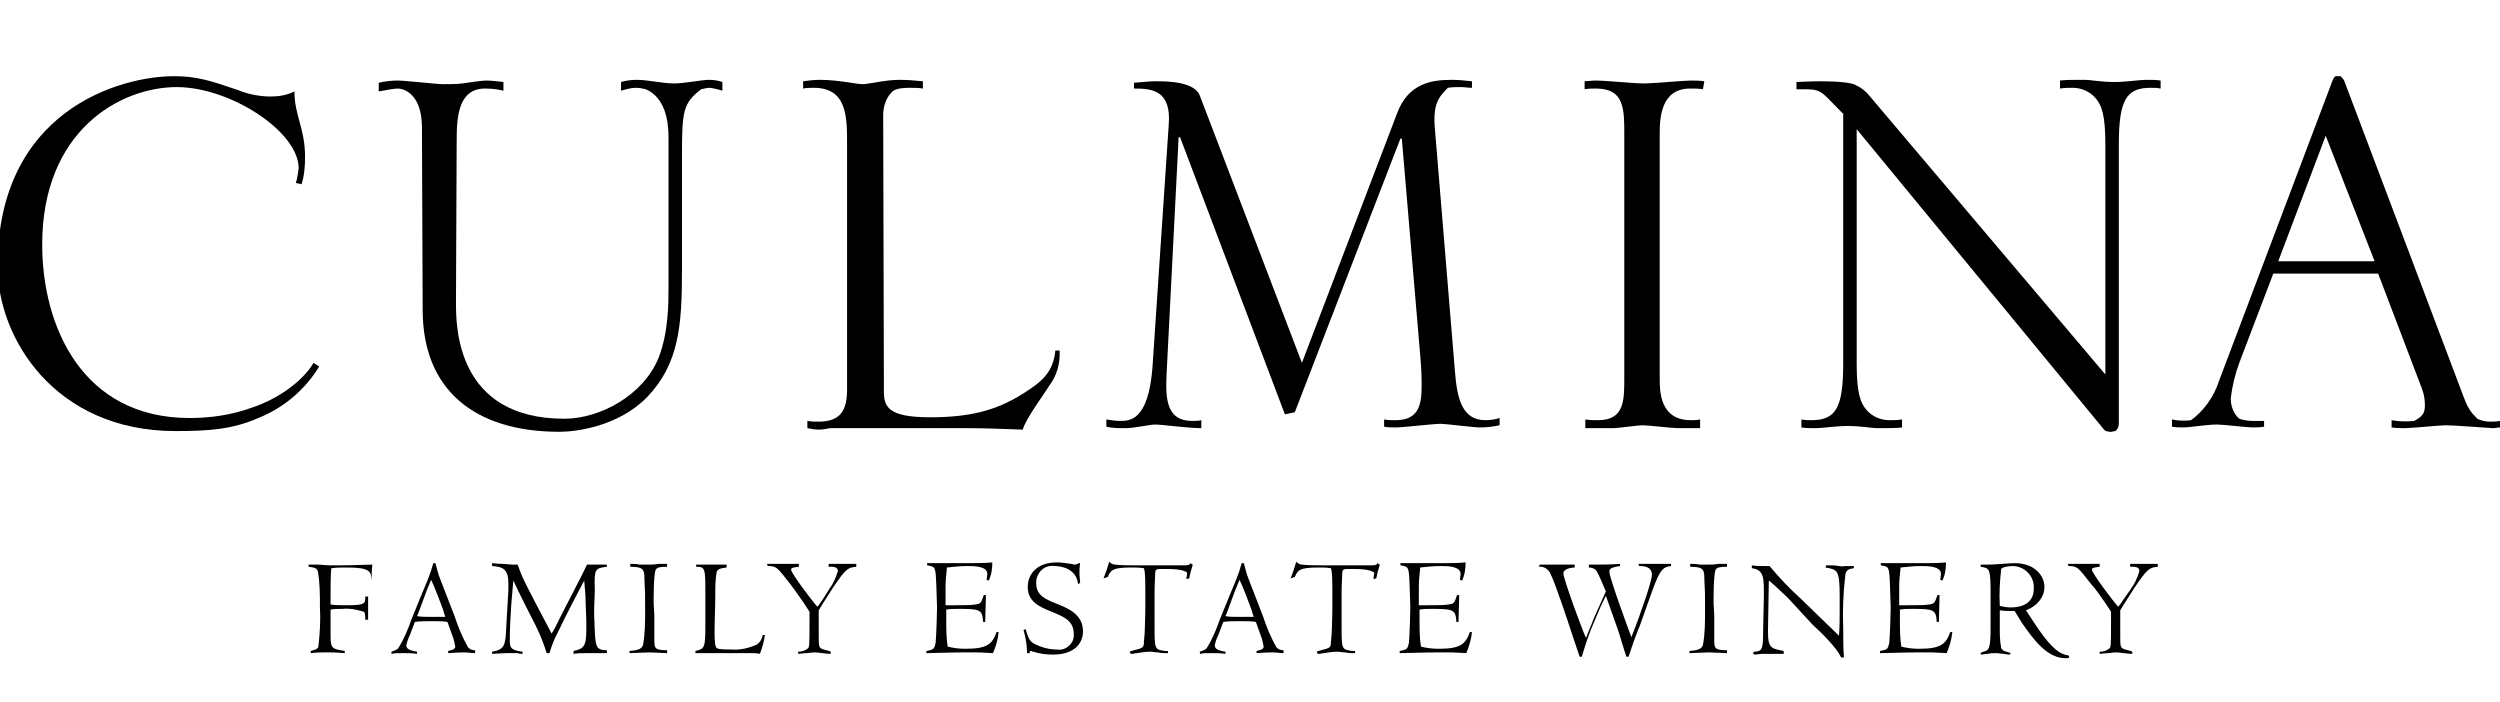 <svg width="399" height="112" viewBox="0 0 399 112" fill="none" xmlns="http://www.w3.org/2000/svg">
<g clip-path="url(#clip0_131_168042)">
<path d="M59.317 92.658C59.204 91.268 59.204 90.573 55.359 90.573C54.568 90.573 53.776 90.573 52.871 90.689C52.758 91.847 52.758 94.163 52.758 94.743V96.48C53.55 96.596 54.341 96.596 55.246 96.596C58.299 96.596 58.299 96.364 58.299 95.206H58.751C58.751 95.553 58.751 95.785 58.751 96.596C58.751 96.827 58.751 97.754 58.751 98.912H58.299C58.299 98.565 58.299 97.754 58.073 97.638C56.942 97.291 55.811 97.059 54.681 97.175C54.002 97.175 53.437 97.175 52.758 97.291C52.758 98.333 52.758 99.607 52.758 100.997C52.758 103.429 52.758 103.545 55.02 103.892V104.24C54.568 104.24 54.002 104.124 52.645 104.124H51.628C51.401 104.124 50.497 104.124 49.592 104.24V103.892C50.61 103.661 50.836 103.429 50.836 102.966C51.062 100.997 51.175 98.912 51.062 96.943C51.062 94.974 51.062 93.005 50.723 91.152C50.497 90.573 50.044 90.573 49.253 90.457V90.11H50.61C51.175 90.11 52.08 90.225 52.532 90.225C53.437 90.225 54.341 90.225 54.568 90.225C56.377 90.225 58.412 90.11 59.43 90.11C59.317 91.036 59.317 91.963 59.317 92.889V92.658Z" fill="black"/>
<path d="M72.546 98.333C73.112 100.07 73.79 101.692 74.695 103.313C75.034 103.661 75.373 103.777 75.826 103.777V104.24C75.26 104.24 74.695 104.124 74.129 104.124C72.885 104.124 71.868 104.24 71.529 104.24V103.892C71.981 103.777 72.659 103.661 72.659 103.197C72.546 102.618 72.433 102.039 72.207 101.46L71.415 99.26C70.737 99.144 70.059 99.144 69.38 99.144H68.475C67.684 99.144 67.005 99.144 66.214 99.26L65.422 101.344C65.196 101.808 64.97 102.387 64.857 102.966C64.857 103.429 65.083 103.777 66.553 104.008V104.356C65.875 104.24 65.083 104.24 64.405 104.24C63.613 104.24 62.935 104.24 62.482 104.356V104.008C62.822 103.892 63.161 103.777 63.5 103.545C64.405 102.155 65.083 100.534 65.649 98.912L67.345 94.743C68.023 93.121 68.702 91.615 69.154 89.878H69.493C69.832 91.152 69.945 91.615 70.172 92.194L72.546 98.333ZM66.892 97.522C66.779 97.87 66.666 98.101 66.553 98.333C67.119 98.449 67.797 98.449 68.475 98.449H69.493C69.719 98.449 70.737 98.449 71.076 98.449C70.963 98.217 70.737 97.291 70.624 97.059L69.832 94.974C69.719 94.627 69.041 93.005 68.815 92.542C68.589 93.121 68.249 93.932 68.136 94.163L66.892 97.522Z" fill="black"/>
<path d="M94.822 97.29C94.822 97.986 94.822 98.449 94.935 100.881C95.048 103.313 95.275 103.777 96.858 103.777V104.24H93.578C92.9 104.24 92.221 104.24 91.543 104.356V103.892C93.126 103.545 93.578 103.197 93.578 100.534C93.578 100.186 93.578 99.723 93.578 99.144L93.465 96.132C93.465 94.858 93.352 94.163 93.239 92.658C92.561 93.932 90.073 98.68 89.055 100.881C88.49 101.923 88.037 103.082 87.698 104.24H87.246C86.794 102.734 86.228 101.344 85.55 99.954C84.306 97.522 83.062 95.09 81.931 92.658C81.818 94.047 81.366 98.101 81.366 102.271C81.366 103.313 81.479 103.777 83.401 104.008V104.356C83.175 104.356 82.949 104.356 82.61 104.24C82.271 104.24 82.044 104.24 81.931 104.24H80.688C80.348 104.24 78.878 104.356 78.539 104.356V104.008C80.574 103.661 80.688 102.966 80.801 99.954L81.14 94.163C81.14 93.7 81.14 93.468 81.14 93.121C81.14 90.805 80.235 90.457 78.539 90.341V89.878C78.878 89.878 79.444 89.994 80.122 89.994C80.688 89.994 81.366 90.11 81.705 90.11H82.61C83.401 92.31 83.514 92.542 88.037 101.113C88.49 100.418 88.716 99.954 89.621 98.101C90.186 96.943 93.126 91.384 93.691 90.11H96.858V90.457C94.935 90.689 94.822 90.805 94.935 94.163L94.822 97.29Z" fill="black"/>
<path d="M104.434 98.217C104.434 99.144 104.434 101.113 104.434 102.039C104.434 103.429 104.434 103.777 106.47 103.777V104.24C106.017 104.24 104.095 104.124 103.643 104.124C102.851 104.124 100.929 104.24 100.477 104.24V103.892C102.173 103.777 102.399 103.429 102.625 102.966C102.964 101.113 102.964 99.144 102.964 97.175C102.964 94.974 102.964 94.279 102.851 92.426C102.851 90.92 102.738 90.457 100.59 90.457V89.994C101.042 89.994 101.607 89.994 102.06 90.11C102.625 90.11 103.19 90.11 103.53 90.11C103.869 90.11 104.434 90.11 105.113 89.994C105.678 89.994 106.357 89.994 106.47 89.994V90.457C105.226 90.457 104.887 90.573 104.66 90.92C104.321 91.615 104.321 95.206 104.321 96.248L104.434 98.217Z" fill="black"/>
<path d="M112.575 94.858C112.575 90.689 112.575 90.457 111.105 90.457V90.11C113.141 90.11 113.367 90.11 113.593 90.11C114.498 90.11 115.402 90.11 115.968 90.11V90.573C115.289 90.689 114.611 90.689 114.384 91.268C114.158 92.542 114.158 93.7 114.158 94.974C114.158 96.827 114.045 99.144 114.045 100.881C114.045 102.618 114.158 103.198 114.384 103.429C114.611 103.545 114.724 103.661 116.759 103.661C118.116 103.777 119.586 103.429 120.83 102.85C121.282 102.503 121.621 102.039 121.734 101.344H122.074C121.961 102.387 121.621 103.429 121.282 104.356C120.83 104.24 120.264 104.24 119.812 104.24C119.473 104.24 118.794 104.24 118.568 104.24H110.992V103.892C112.462 103.545 112.575 103.429 112.575 99.723V94.858Z" fill="black"/>
<path d="M132.251 94.163C132.929 93.237 133.382 92.31 133.721 91.152C133.721 90.341 132.703 90.457 132.251 90.457V89.994H133.155C133.382 89.994 134.399 89.994 134.512 89.994C134.852 89.994 136.322 89.994 136.661 89.994V90.457C135.304 90.573 134.965 90.805 132.929 93.816C132.138 95.09 131.346 96.248 130.668 97.406V101.46C130.668 103.197 130.668 103.429 131.459 103.661C131.912 103.777 132.364 103.892 132.59 104.008V104.356C131.685 104.356 130.781 104.124 129.989 104.124C129.537 104.124 129.085 104.24 128.745 104.24C128.18 104.24 127.728 104.356 127.388 104.356V104.008C127.954 104.008 128.406 103.892 128.858 103.545C129.198 103.313 129.198 103.198 129.198 99.028C129.198 98.449 129.198 97.87 129.198 97.638L128.293 96.248C127.502 95.09 126.597 93.816 126.145 93.237C123.996 90.457 123.883 90.341 122.526 90.341L122.413 89.994H123.431C123.657 89.994 124.788 89.994 125.014 89.994C125.579 89.994 126.258 89.994 127.049 89.994H127.502V90.457C126.71 90.573 126.258 90.573 126.258 90.92C126.258 91.499 129.876 96.248 130.442 96.827C130.668 96.596 130.781 96.48 131.459 95.437L132.251 94.163Z" fill="black"/>
<path d="M157.241 99.26H156.902C156.789 97.291 156.449 97.175 152.944 97.175C152.265 97.175 151.7 97.175 151.022 97.291V98.796C151.022 100.302 151.022 101.808 151.248 103.198C152.152 103.429 153.057 103.545 154.075 103.545C157.467 103.545 158.372 102.85 159.05 100.881H159.389C159.276 102.039 158.937 103.198 158.485 104.24C158.032 104.24 156.902 104.124 155.771 104.124C154.64 104.124 153.735 104.124 153.622 104.124C151.587 104.124 149.212 104.24 147.855 104.24V103.893C149.099 103.661 149.099 103.545 149.325 102.618C149.439 101.46 149.552 97.638 149.552 96.943L149.439 93.469C149.325 90.457 149.325 90.457 147.969 90.225V89.878H154.866C155.658 89.878 157.241 89.878 158.372 89.762C158.372 90.689 158.259 91.731 157.806 92.658L157.467 92.542C157.467 92.31 157.58 91.731 157.58 91.615C157.58 90.341 155.432 90.341 154.414 90.341C153.283 90.341 152.152 90.457 151.135 90.573C151.022 91.615 150.909 92.658 150.909 93.7C150.909 94.627 150.909 96.132 150.909 96.596C151.135 96.596 151.813 96.596 152.492 96.596C153.622 96.596 154.979 96.596 155.658 96.48C156.449 96.364 156.562 96.364 157.015 94.974H157.354L157.241 99.26Z" fill="black"/>
<path d="M172.055 93.237C171.828 90.805 169.454 90.341 168.323 90.341C166.853 90.11 165.609 91.152 165.383 92.658C165.383 92.774 165.383 92.889 165.383 93.121C165.383 95.09 166.966 95.669 168.662 96.364C170.358 97.059 172.846 97.986 172.846 100.765C172.846 102.85 171.263 104.472 168.097 104.472C167.079 104.472 165.948 104.356 164.931 104.008C164.818 104.008 164.705 104.008 164.592 103.892C164.252 103.892 164.365 104.124 164.365 104.24H163.913C163.913 102.966 163.687 101.692 163.348 100.534C163.461 100.534 163.574 100.418 163.687 100.418C164.139 101.808 164.252 102.271 165.044 102.734C166.175 103.313 167.418 103.661 168.662 103.661C170.019 103.893 171.263 102.85 171.376 101.576C171.376 101.46 171.376 101.344 171.376 101.229C171.376 99.028 169.793 98.449 167.871 97.638C165.722 96.827 164.026 95.901 164.026 93.7C164.026 91.615 165.496 89.762 168.662 89.762C169.454 89.762 170.132 89.878 170.924 89.994C171.15 89.994 171.263 90.11 171.489 90.11C171.715 90.11 172.055 89.994 172.168 89.878C172.281 89.878 172.281 89.878 172.394 89.878C172.281 90.457 172.281 91.036 172.281 91.615C172.281 91.963 172.394 92.889 172.394 93.005L172.055 93.237Z" fill="black"/>
<path d="M176.125 92.31C176.577 91.152 176.69 90.805 177.03 89.646C177.256 89.878 177.595 90.11 177.934 90.11C178.952 90.225 179.97 90.225 181.1 90.225H186.528C186.98 90.225 188.79 90.225 189.129 90.225C189.807 90.225 189.807 90.11 190.033 89.878C190.147 89.994 190.26 90.11 190.373 90.11C190.147 90.805 189.92 91.615 189.807 92.31L189.355 92.426C189.355 92.079 189.468 91.731 189.468 91.384C189.129 91.152 188.563 90.805 186.076 90.805C184.606 90.805 184.493 90.805 184.38 91.268C184.38 91.963 184.267 93.121 184.267 94.627C184.267 95.438 184.267 99.144 184.267 99.839C184.267 103.661 184.267 103.661 185.963 103.892C186.415 103.892 186.415 103.892 186.415 104.008C186.415 104.124 186.415 104.24 186.415 104.24C186.302 104.24 186.189 104.24 185.963 104.24C185.85 104.24 185.284 104.24 184.832 104.124C184.38 104.124 183.814 104.008 183.701 104.008C182.91 104.008 182.118 104.124 181.44 104.24C181.213 104.24 180.987 104.356 180.648 104.356C180.422 104.356 180.309 104.24 180.309 104.008C180.535 103.892 180.648 103.892 180.987 103.777C182.457 103.429 182.57 103.313 182.57 102.387C182.57 102.271 182.683 101.344 182.683 101.113C182.683 100.881 182.797 98.68 182.797 96.48C182.797 92.426 182.797 91.384 182.57 90.689C181.892 90.573 181.213 90.573 180.535 90.573C177.482 90.573 177.256 91.036 176.803 92.079L176.125 92.31Z" fill="black"/>
<path d="M201.568 98.333C202.133 100.07 202.812 101.692 203.716 103.313C204.055 103.661 204.395 103.777 204.847 103.777V104.24C204.282 104.24 203.716 104.124 203.151 104.124C201.907 104.124 200.889 104.24 200.55 104.24V103.892C201.002 103.777 201.681 103.661 201.681 103.197C201.568 102.618 201.455 102.039 201.229 101.46L200.437 99.26C199.759 99.144 199.08 99.144 198.402 99.144H197.497C196.705 99.144 196.027 99.144 195.235 99.26L194.444 101.344C194.218 101.808 193.992 102.387 193.878 102.966C193.878 103.429 194.105 103.777 195.575 104.008V104.356C194.896 104.24 194.105 104.24 193.426 104.24C192.635 104.24 191.956 104.24 191.504 104.356V104.008C191.843 103.892 192.182 103.777 192.522 103.545C193.426 102.155 194.105 100.534 194.67 98.912L196.366 94.743C197.045 93.121 197.723 91.615 198.175 89.878H198.515C198.854 91.152 198.967 91.615 199.193 92.194L201.568 98.333ZM195.914 97.522C195.801 97.87 195.688 98.101 195.575 98.333C196.14 98.449 196.819 98.449 197.497 98.449H198.515C198.741 98.449 199.759 98.449 200.098 98.449C199.985 98.217 199.759 97.291 199.645 97.059L198.854 94.974C198.741 94.627 198.062 93.005 197.836 92.542C197.61 93.121 197.271 93.932 197.158 94.163L195.914 97.522Z" fill="black"/>
<path d="M205.978 92.31C206.43 91.152 206.543 90.805 206.882 89.646C207.108 89.878 207.448 90.11 207.787 90.11C208.804 90.225 209.822 90.225 210.953 90.225H216.381C216.833 90.225 218.642 90.225 218.981 90.225C219.66 90.225 219.66 90.11 219.886 89.878C219.999 89.994 220.112 90.11 220.225 90.11C219.999 90.805 219.773 91.615 219.66 92.31L219.208 92.426C219.208 92.079 219.321 91.731 219.321 91.384C218.981 91.152 218.416 90.805 215.928 90.805C214.458 90.805 214.345 90.805 214.232 91.268C214.232 91.963 214.119 93.121 214.119 94.627C214.119 95.438 214.119 99.144 214.119 99.839C214.119 103.661 214.119 103.661 215.815 103.892C216.268 103.892 216.268 103.892 216.268 104.008C216.268 104.124 216.268 104.24 216.268 104.24C216.154 104.24 216.041 104.24 215.815 104.24C215.702 104.24 215.137 104.24 214.684 104.124C214.232 104.124 213.667 104.008 213.554 104.008C212.762 104.008 211.971 104.124 211.292 104.24C211.066 104.24 210.84 104.356 210.501 104.356C210.274 104.356 210.161 104.24 210.161 104.008C210.388 103.892 210.501 103.892 210.84 103.777C212.31 103.429 212.423 103.313 212.423 102.387C212.423 102.271 212.536 101.344 212.536 101.113C212.536 100.881 212.649 98.68 212.649 96.48C212.649 92.426 212.649 91.384 212.423 90.689C211.744 90.573 211.066 90.573 210.388 90.573C207.334 90.573 207.108 91.036 206.656 92.079L205.978 92.31Z" fill="black"/>
<path d="M232.777 99.26H232.438C232.325 97.291 231.985 97.175 228.48 97.175C227.802 97.175 227.236 97.175 226.558 97.291V98.796C226.558 100.302 226.558 101.808 226.784 103.198C227.689 103.429 228.593 103.545 229.611 103.545C233.003 103.545 233.908 102.85 234.586 100.881H234.925C234.812 102.039 234.473 103.198 234.021 104.24C233.569 104.24 232.438 104.124 231.307 104.124C230.176 104.124 229.272 104.124 229.159 104.124C227.123 104.124 224.749 104.24 223.392 104.24V103.893C224.635 103.661 224.635 103.545 224.862 102.618C224.975 101.46 225.088 97.638 225.088 96.943L224.975 93.469C224.862 90.457 224.862 90.457 223.505 90.225V89.878H230.402C231.194 89.878 232.777 89.878 233.908 89.762C233.908 90.689 233.795 91.731 233.342 92.658L233.003 92.542C233.003 92.31 233.116 91.731 233.116 91.615C233.116 90.341 230.968 90.341 229.95 90.341C228.819 90.341 227.689 90.457 226.671 90.573C226.558 91.615 226.445 92.658 226.445 93.7C226.445 94.627 226.445 96.132 226.445 96.596C226.671 96.596 227.349 96.596 228.028 96.596C229.159 96.596 230.515 96.596 231.194 96.48C231.985 96.364 232.099 96.364 232.551 94.974H232.89L232.777 99.26Z" fill="black"/>
<path d="M245.781 90.11H246.799C247.477 90.11 248.155 90.11 248.608 90.11C249.173 90.11 249.852 90.11 250.53 90.11H251.322V90.573C250.756 90.573 249.512 90.805 249.512 91.499C249.512 92.426 252.905 101.576 253.131 101.808L253.583 100.649C253.696 100.418 254.262 99.028 254.375 98.68L256.297 94.395C255.845 93.353 255.392 92.194 254.827 91.152C254.601 90.805 254.149 90.573 253.583 90.573V90.11C253.922 90.11 254.262 90.11 255.053 90.11C255.505 90.11 256.975 90.11 258.559 89.994V90.341C256.862 90.573 256.862 90.92 256.862 91.268C256.862 92.194 259.802 100.186 260.368 101.692C262.064 97.406 263.647 92.658 263.647 91.731C263.647 90.341 262.177 90.341 261.612 90.341L261.499 89.994H262.629C263.534 89.994 264.439 89.994 265.795 89.994H266.7V90.341C265.343 90.457 264.891 91.152 263.873 93.816L261.725 99.839C261.725 99.839 261.159 101.229 261.046 101.576C260.594 102.734 260.481 103.197 259.916 104.819H259.576C259.124 103.545 258.559 101.46 258.106 100.186L256.297 95.09C256.184 95.322 255.619 96.48 255.505 96.712L254.375 99.375C253.583 101.113 253.018 102.966 252.452 104.819H252.113L250.869 101.113C250.191 99.028 248.269 93.237 247.477 91.615C247.138 90.805 246.346 90.341 245.555 90.457L245.781 90.11Z" fill="black"/>
<path d="M273.597 98.217C273.597 99.144 273.597 101.113 273.597 102.039C273.597 103.429 273.597 103.777 275.633 103.777V104.24C275.18 104.24 273.258 104.124 272.806 104.124C272.014 104.124 270.092 104.24 269.64 104.24V103.892C271.336 103.777 271.562 103.429 271.788 102.966C272.127 101.113 272.127 99.144 272.127 97.175C272.127 94.974 272.127 94.279 272.014 92.426C272.014 90.92 271.901 90.457 269.753 90.457V89.994C270.205 89.994 270.77 89.994 271.223 90.11C271.788 90.11 272.354 90.11 272.693 90.11C273.032 90.11 273.597 90.11 274.276 89.994C274.841 89.994 275.52 89.994 275.633 89.994V90.457C274.389 90.457 274.05 90.573 273.824 90.92C273.484 91.615 273.484 95.206 273.484 96.248L273.597 98.217Z" fill="black"/>
<path d="M285.358 95.438C285.019 95.09 282.418 92.658 282.305 92.658L282.192 99.375C282.079 103.429 282.305 103.429 284.679 103.892C284.679 104.008 284.679 104.124 284.679 104.356C284.566 104.356 284.114 104.356 283.662 104.356C283.209 104.356 282.757 104.356 282.644 104.356C282.531 104.356 281.965 104.356 281.4 104.356C280.835 104.356 280.382 104.472 280.156 104.472C279.93 104.472 279.817 104.356 279.817 104.24C279.817 104.124 279.817 104.008 280.156 104.008C281.287 103.892 281.4 103.545 281.4 100.418L281.513 95.206C281.513 92.426 281.626 90.92 279.591 90.689V90.225C280.269 90.341 280.835 90.341 281.513 90.341H282.418C283.888 92.079 285.471 93.816 287.167 95.322L293.499 101.46C293.612 100.07 293.612 98.68 293.612 97.291V95.206C293.612 90.92 293.273 90.92 291.351 90.573L291.464 90.225C291.69 90.225 291.803 90.225 292.029 90.225C292.255 90.225 292.934 90.225 293.499 90.341C294.065 90.457 294.404 90.341 294.517 90.341H295.874V90.689C294.969 90.805 294.63 91.036 294.517 91.731C294.178 94.627 294.065 97.406 294.178 100.302C294.178 101.576 294.178 103.661 294.291 104.935H293.839C293.16 103.313 290.333 100.649 289.315 99.723L285.358 95.438Z" fill="black"/>
<path d="M309.443 99.26H309.104C308.991 97.291 308.651 97.175 305.146 97.175C304.468 97.175 303.902 97.175 303.224 97.291V98.796C303.224 100.302 303.224 101.808 303.45 103.198C304.355 103.429 305.259 103.545 306.277 103.545C309.669 103.545 310.574 102.85 311.252 100.881H311.591C311.478 102.039 311.139 103.198 310.687 104.24C310.235 104.24 309.104 104.124 307.973 104.124C306.842 104.124 305.938 104.124 305.825 104.124C303.789 104.124 301.415 104.24 300.058 104.24V103.893C301.301 103.661 301.301 103.545 301.528 102.618C301.641 101.46 301.754 97.638 301.754 96.943L301.641 93.469C301.528 90.457 301.528 90.457 300.171 90.225V89.878H307.068C307.86 89.878 309.443 89.878 310.574 89.762C310.574 90.689 310.461 91.731 310.008 92.658L309.669 92.542C309.669 92.31 309.782 91.731 309.782 91.615C309.782 90.341 307.634 90.341 306.616 90.341C305.485 90.341 304.355 90.457 303.337 90.573C303.224 91.615 303.111 92.658 303.111 93.7C303.111 94.627 303.111 96.132 303.111 96.596C303.337 96.596 304.015 96.596 304.694 96.596C305.825 96.596 307.181 96.596 307.86 96.48C308.651 96.364 308.765 96.364 309.217 94.974H309.556L309.443 99.26Z" fill="black"/>
<path d="M321.542 97.522C320.75 97.522 319.959 97.522 319.167 97.406V100.07C319.167 101.229 319.167 102.271 319.393 103.429C319.62 103.777 319.62 103.892 320.637 104.124C320.863 104.24 320.864 104.24 320.864 104.24C320.864 104.24 320.864 104.472 320.75 104.472C320.637 104.472 320.298 104.472 319.846 104.356C319.394 104.356 318.941 104.24 318.715 104.24C318.263 104.24 317.697 104.24 317.245 104.356C316.793 104.356 316.454 104.472 316.34 104.472C316.227 104.472 316.114 104.472 316.114 104.356C316.114 104.24 316.114 104.124 316.567 104.008C317.471 103.777 317.697 103.545 317.697 99.954V95.09C317.697 90.689 317.584 90.689 316.114 90.457C316.114 90.225 316.114 90.225 316.114 90.11C316.68 90.11 317.132 90.11 317.584 90.11C318.15 90.11 320.864 89.878 321.542 89.878C324.708 89.878 326.291 91.847 326.291 93.7C326.291 95.09 325.387 96.596 323.351 97.406L323.804 98.101C325.839 101.228 327.874 104.356 330.023 104.587C330.136 104.587 330.249 104.703 330.249 104.819C330.249 104.935 330.249 105.051 329.684 105.051C326.744 105.051 324.595 102.155 322.673 99.375L321.542 97.522ZM321.203 90.341C320.75 90.341 319.62 90.457 319.393 90.805C319.167 92.773 319.054 94.743 319.167 96.711C319.733 96.827 320.298 96.943 320.864 96.943C321.542 96.943 324.595 96.943 324.595 93.932C324.708 91.963 323.125 90.341 321.203 90.341Z" fill="black"/>
<path d="M339.974 94.163C340.653 93.237 341.105 92.31 341.444 91.152C341.444 90.341 340.427 90.457 339.974 90.457V89.994H340.879C341.105 89.994 342.123 89.994 342.236 89.994C342.575 89.994 344.045 89.994 344.384 89.994V90.457C343.027 90.573 342.688 90.805 340.653 93.816C339.861 95.09 339.07 96.248 338.391 97.406V101.46C338.391 103.197 338.391 103.429 339.183 103.661C339.635 103.777 340.087 103.892 340.313 104.008V104.356C339.409 104.356 338.504 104.124 337.713 104.124C337.26 104.124 336.808 104.24 336.469 104.24C335.903 104.24 335.451 104.356 335.112 104.356V104.008C335.677 104.008 336.13 103.892 336.582 103.545C336.921 103.313 336.921 103.198 336.921 99.028C336.921 98.449 336.921 97.87 336.921 97.638L336.017 96.248C335.225 95.09 334.32 93.816 333.755 93.237C331.607 90.457 331.493 90.341 330.136 90.341L330.023 89.994H331.041C331.267 89.994 332.398 89.994 332.624 89.994C333.19 89.994 333.868 89.994 334.66 89.994H335.112V90.457C334.32 90.573 333.868 90.573 333.868 90.92C333.868 91.499 337.487 96.248 338.052 96.827C338.278 96.596 338.391 96.48 339.07 95.437L339.974 94.163Z" fill="black"/>
<path d="M50.948 58.49C48.687 62.197 45.294 65.092 41.224 66.714C37.04 68.567 33.082 68.798 27.994 68.798C8.771 68.798 -0.389 53.973 -0.389 42.507C-0.389 17.605 19.174 12.161 27.767 12.161C31.386 12.161 33.534 12.856 37.944 14.362C39.641 15.057 41.45 15.404 43.259 15.404C44.503 15.404 45.86 15.173 46.991 14.594C46.991 18.416 48.687 20.501 48.687 25.018C48.687 26.523 48.574 28.029 48.121 29.419C47.895 29.303 47.443 29.303 47.217 29.187C47.443 28.492 47.556 27.681 47.669 26.871C47.669 20.964 36.701 13.899 28.22 13.899C19.174 13.899 6.735 20.848 6.735 39.032C6.735 52.004 13.068 66.714 30.255 66.714C33.535 66.714 36.927 66.25 40.093 65.092C44.39 63.702 48.347 60.807 50.044 57.911L50.948 58.49Z" fill="black"/>
<path d="M67.345 20.385C67.345 14.71 64.179 14.13 63.5 14.13C62.935 14.13 61.691 14.362 60.447 14.594V13.204C61.465 12.972 62.483 12.856 63.5 12.856C64.631 12.856 69.72 13.435 70.737 13.435C71.755 13.435 72.773 13.435 73.79 13.32C74.469 13.204 76.957 12.856 77.522 12.856C78.427 12.856 79.331 12.972 80.349 13.088V14.478C79.444 14.246 78.427 14.13 77.409 14.13C73.225 14.13 72.886 18.532 72.886 22.238L72.773 48.298C72.773 52.004 72.773 66.829 90.073 66.829C95.84 66.829 102.738 63.007 105.113 57.1C106.696 53.047 106.696 48.414 106.696 45.634V21.89C106.696 18.995 106.017 15.52 103.077 14.246C102.625 14.13 102.06 14.014 101.494 14.014C100.703 14.014 99.911 14.246 99.12 14.478V13.088C99.911 12.856 100.816 12.741 101.607 12.741C103.417 12.741 105.791 13.32 107.6 13.32C109.183 13.32 112.01 12.741 113.141 12.741C113.933 12.741 114.611 12.856 115.29 13.088V14.478C114.611 14.246 114.046 14.13 113.367 14.014C112.915 14.014 112.35 14.13 111.897 14.246C109.07 16.447 108.844 17.605 108.844 24.67V43.086C108.844 51.888 108.392 58.027 103.303 63.355C98.667 68.103 91.883 68.914 89.282 68.914C75.713 68.914 67.458 62.197 67.458 49.456L67.345 20.385Z" fill="black"/>
<path d="M141.071 62.428C141.071 64.86 141.637 66.598 148.421 66.598C154.415 66.598 158.825 65.671 163.348 62.776C166.288 60.922 168.097 59.417 168.436 55.942H169.115C169.228 58.027 168.662 59.996 167.418 61.617C166.74 62.776 163.687 66.829 163.235 68.567C160.181 68.451 157.128 68.335 154.188 68.335H132.478C131.912 68.451 131.234 68.567 130.668 68.567C130.103 68.567 129.538 68.451 128.859 68.335V67.177C129.425 67.293 130.103 67.293 130.668 67.293C134.174 67.293 135.191 65.44 135.191 62.197V22.933C135.191 18.647 135.191 14.014 129.877 14.014C129.311 14.014 128.746 14.014 128.181 14.13V12.972C129.085 12.856 129.877 12.741 130.781 12.741C133.835 12.741 136.661 13.435 137.679 13.435C138.584 13.435 141.298 12.741 143.559 12.741C144.916 12.741 146.047 12.856 147.291 12.972V14.13C146.612 14.014 145.934 14.014 145.255 14.014C143.559 14.014 142.768 14.246 142.315 14.71C141.411 15.636 140.958 17.026 140.958 18.3L141.071 62.428Z" fill="black"/>
<path d="M176.577 66.945C177.256 67.061 178.047 67.177 178.726 67.177C180.309 67.177 183.249 67.177 183.927 58.722L186.528 19.922C186.98 14.362 183.814 14.13 180.987 14.13V13.204C183.588 12.972 183.927 12.972 184.719 12.972C186.528 12.972 190.712 13.088 191.503 15.289L207.786 57.911L222.939 18.184C224.748 13.204 228.593 12.741 231.759 12.741C232.776 12.741 233.907 12.856 234.925 12.972V14.014C234.36 14.014 233.681 13.899 233.116 13.899C232.437 13.899 231.759 13.899 231.08 14.014C229.61 15.52 228.593 16.563 229.045 20.964L232.211 59.301C232.55 63.586 233.342 67.061 237.073 67.061C237.865 67.061 238.656 66.945 239.335 66.714V67.872C238.317 68.103 237.186 68.219 236.169 68.219C235.151 68.219 230.741 67.64 229.95 67.64C228.819 67.64 223.843 68.219 222.826 68.219C222.147 68.219 221.469 68.219 220.903 68.103V66.945C221.469 67.061 222.147 67.061 222.713 67.061C226.67 67.061 226.896 64.281 226.896 61.27C226.896 60.922 226.896 59.185 226.67 56.753L223.73 22.122H223.504L206.656 65.787L205.073 66.135L188.337 21.89H188.111L186.189 59.648C185.963 63.934 186.302 67.177 190.259 67.177C190.712 67.177 191.277 67.177 191.729 67.061V68.335C189.581 68.335 185.51 67.756 184.379 67.756C183.362 67.756 181.213 68.335 179.517 68.335C178.499 68.335 177.595 68.335 176.577 68.103V66.945Z" fill="black"/>
<path d="M271.788 14.246C271.11 14.13 270.431 14.13 269.753 14.13C265.117 14.13 264.89 18.763 264.89 21.311V60.343C264.89 62.428 264.89 67.061 269.866 67.061C270.318 67.061 270.884 67.061 271.336 66.945V68.335H267.831C266.926 68.335 262.968 67.872 262.177 67.872C261.498 67.872 258.106 68.335 257.54 68.335H253.017V66.945C253.696 67.061 254.374 67.061 255.053 67.061C259.237 67.061 259.237 63.934 259.237 60.343V21.427C259.237 17.373 259.237 14.13 254.714 14.13C254.148 14.13 253.47 14.13 252.904 14.246V12.972L254.487 12.856C256.749 12.856 260.254 13.319 262.516 13.319C263.647 13.319 268.735 12.856 269.866 12.856C270.544 12.856 271.336 12.856 272.014 12.972L271.788 14.246Z" fill="black"/>
<path d="M294.065 18.068L292.143 16.099C290.559 14.478 290.22 14.246 287.959 14.246H286.715V13.088C287.28 13.088 288.524 12.972 290.673 12.972C293.499 12.972 295.761 13.204 296.326 13.667C297.118 14.014 297.796 14.594 298.362 15.289L336.016 59.764V23.049C336.016 18.416 335.451 16.794 334.433 15.636C333.529 14.594 332.172 14.014 330.815 14.014C330.136 14.014 329.458 14.014 328.78 14.13V12.856C329.345 12.741 331.267 12.741 332.624 12.741C333.755 12.741 335.225 13.088 337.486 13.088C339.409 13.088 341.218 12.741 342.801 12.741C343.48 12.741 344.158 12.741 344.836 12.856V14.13C344.271 14.014 343.819 14.014 343.253 14.014C339.409 14.014 338.165 15.868 338.165 23.049V67.64C338.165 68.103 337.939 68.567 337.6 68.798C337.373 68.798 337.147 68.914 337.034 68.914C336.695 68.914 336.243 68.914 335.903 68.683L296.326 20.616V58.027C296.326 62.66 296.892 64.281 297.909 65.44C298.814 66.482 300.171 67.061 301.528 67.061C302.206 67.061 302.885 67.061 303.563 66.945V68.219C302.998 68.335 301.076 68.335 299.719 68.335C298.588 68.335 297.118 67.988 294.856 67.988C292.934 67.988 291.125 68.335 289.542 68.335C288.863 68.335 288.185 68.335 287.506 68.219V66.945C288.072 67.061 288.524 67.061 289.089 67.061C292.934 67.061 294.178 65.208 294.178 58.027V18.068H294.065Z" fill="black"/>
<path d="M372.314 12.741C372.427 12.509 372.54 12.277 372.766 12.161H373.558C373.784 12.393 374.01 12.625 374.123 12.856L392.894 62.544C393.912 65.324 394.251 65.671 395.382 66.829C396.06 67.177 396.739 67.293 397.417 67.293C397.982 67.293 398.435 67.293 399 67.177V68.219C398.661 68.219 398.322 68.335 397.869 68.335C397.643 68.335 391.65 67.872 390.406 67.872C389.389 67.872 384.866 68.335 383.848 68.335C383.169 68.335 382.378 68.335 381.699 68.219V67.061C382.943 67.293 384.074 67.293 385.318 67.177C386.562 66.482 387.014 66.019 387.014 64.745C387.014 63.818 386.901 63.007 386.562 62.081L379.551 43.665H362.816L357.388 57.911C356.709 59.764 356.257 61.617 356.031 63.586C356.031 64.861 356.483 66.019 357.388 66.829C358.066 67.061 358.858 67.177 359.536 67.177H361.346V68.103C360.667 68.219 359.989 68.219 359.423 68.219C358.632 68.219 354.9 67.756 353.882 67.756C352.073 67.756 349.586 68.219 348.455 68.219C347.889 68.219 347.324 68.219 346.646 68.103V66.945C347.663 67.177 348.681 67.177 349.699 67.061C351.734 65.555 353.317 63.355 354.109 60.922L372.314 12.741ZM378.986 41.696L371.183 21.659L363.607 41.696H378.986Z" fill="black"/>
</g>
<defs>
<clipPath id="clip0_131_168042">
<rect width="399" height="112" fill="white"/>
</clipPath>
</defs>
</svg>
